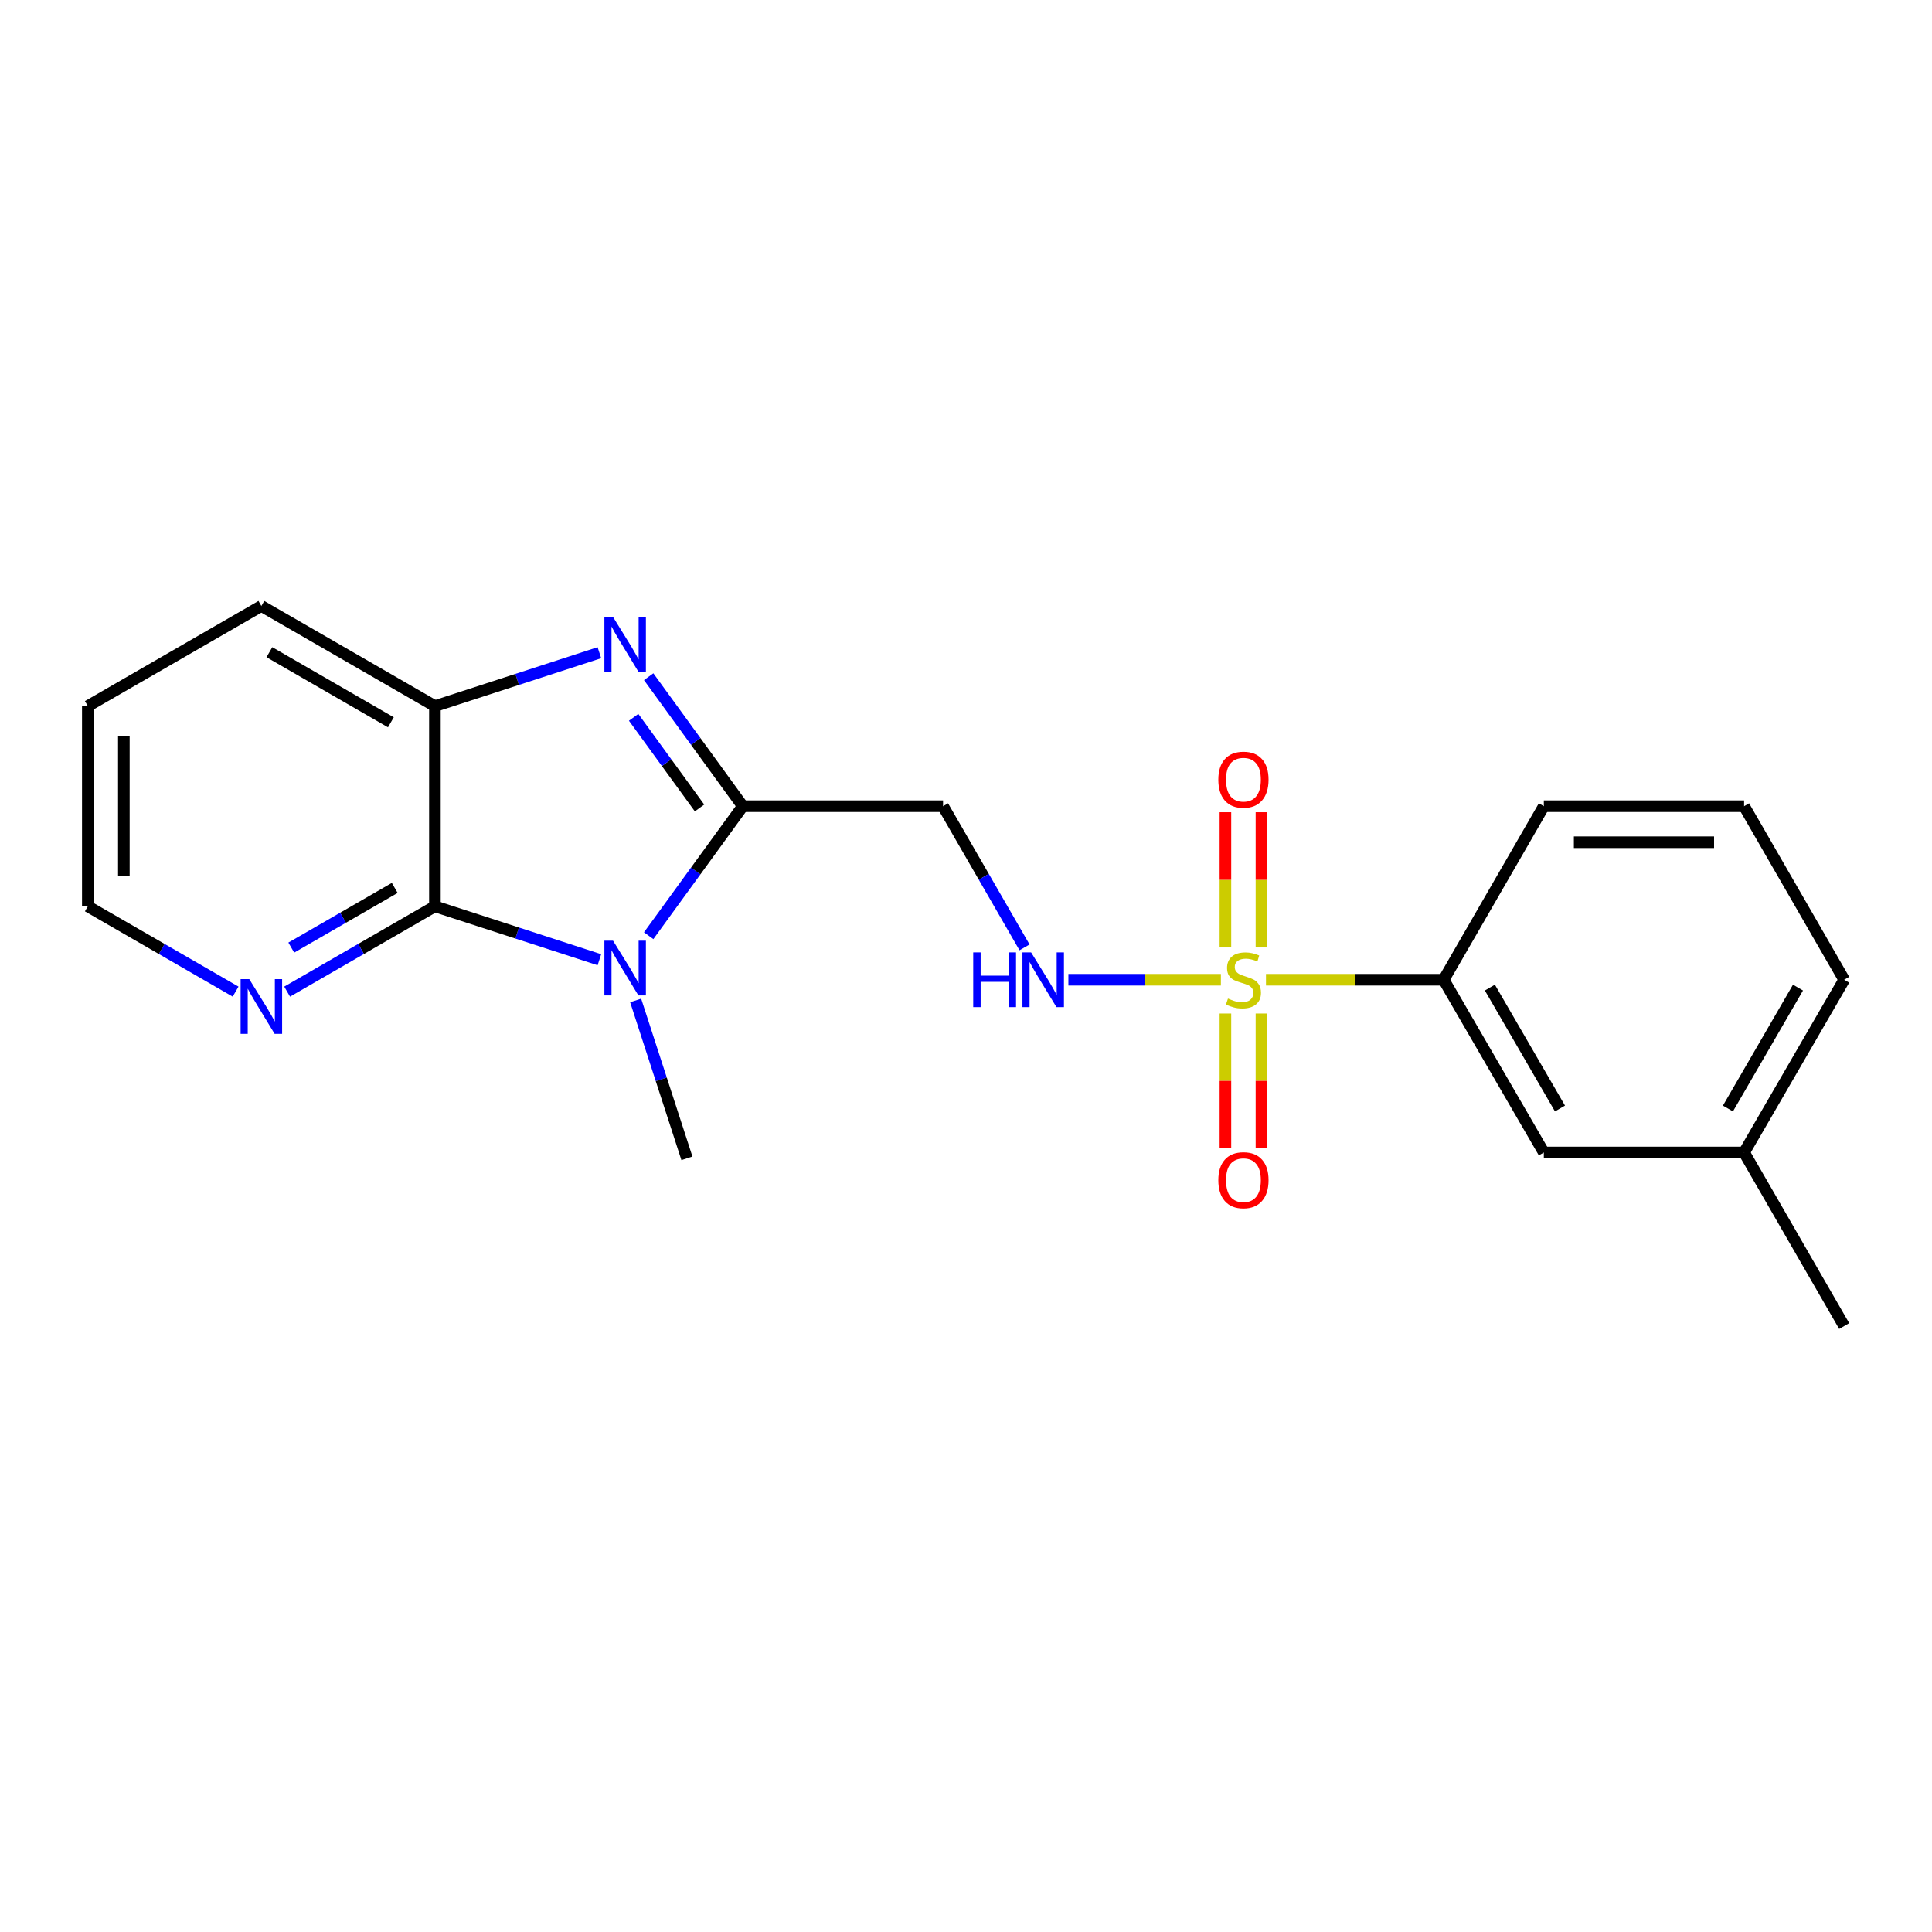 <?xml version='1.0' encoding='iso-8859-1'?>
<svg version='1.1' baseProfile='full'
              xmlns='http://www.w3.org/2000/svg'
                      xmlns:rdkit='http://www.rdkit.org/xml'
                      xmlns:xlink='http://www.w3.org/1999/xlink'
                  xml:space='preserve'
width='1000px' height='1000px' viewBox='0 0 1000 1000'>
<!-- END OF HEADER -->
<rect style='opacity:1.0;fill:#FFFFFF;stroke:none' width='1000' height='1000' x='0' y='0'> </rect>
<path class='bond-6' d='M 631.927,507.119 L 592.462,507.119' style='fill:none;fill-rule:evenodd;stroke:#CCCC00;stroke-width:6px;stroke-linecap:butt;stroke-linejoin:miter;stroke-opacity:1' />
<path class='bond-6' d='M 592.462,507.119 L 552.996,507.119' style='fill:none;fill-rule:evenodd;stroke:#0000FF;stroke-width:6px;stroke-linecap:butt;stroke-linejoin:miter;stroke-opacity:1' />
<path class='bond-7' d='M 655.27,507.119 L 701.255,507.119' style='fill:none;fill-rule:evenodd;stroke:#CCCC00;stroke-width:6px;stroke-linecap:butt;stroke-linejoin:miter;stroke-opacity:1' />
<path class='bond-7' d='M 701.255,507.119 L 747.241,507.119' style='fill:none;fill-rule:evenodd;stroke:#000000;stroke-width:6px;stroke-linecap:butt;stroke-linejoin:miter;stroke-opacity:1' />
<path class='bond-9' d='M 652.924,490.408 L 652.924,455.409' style='fill:none;fill-rule:evenodd;stroke:#CCCC00;stroke-width:6px;stroke-linecap:butt;stroke-linejoin:miter;stroke-opacity:1' />
<path class='bond-9' d='M 652.924,455.409 L 652.924,420.41' style='fill:none;fill-rule:evenodd;stroke:#FF0000;stroke-width:6px;stroke-linecap:butt;stroke-linejoin:miter;stroke-opacity:1' />
<path class='bond-9' d='M 634.273,490.408 L 634.273,455.409' style='fill:none;fill-rule:evenodd;stroke:#CCCC00;stroke-width:6px;stroke-linecap:butt;stroke-linejoin:miter;stroke-opacity:1' />
<path class='bond-9' d='M 634.273,455.409 L 634.273,420.41' style='fill:none;fill-rule:evenodd;stroke:#FF0000;stroke-width:6px;stroke-linecap:butt;stroke-linejoin:miter;stroke-opacity:1' />
<path class='bond-10' d='M 634.273,524.59 L 634.273,559.449' style='fill:none;fill-rule:evenodd;stroke:#CCCC00;stroke-width:6px;stroke-linecap:butt;stroke-linejoin:miter;stroke-opacity:1' />
<path class='bond-10' d='M 634.273,559.449 L 634.273,594.307' style='fill:none;fill-rule:evenodd;stroke:#FF0000;stroke-width:6px;stroke-linecap:butt;stroke-linejoin:miter;stroke-opacity:1' />
<path class='bond-10' d='M 652.924,524.59 L 652.924,559.449' style='fill:none;fill-rule:evenodd;stroke:#CCCC00;stroke-width:6px;stroke-linecap:butt;stroke-linejoin:miter;stroke-opacity:1' />
<path class='bond-10' d='M 652.924,559.449 L 652.924,594.307' style='fill:none;fill-rule:evenodd;stroke:#FF0000;stroke-width:6px;stroke-linecap:butt;stroke-linejoin:miter;stroke-opacity:1' />
<path class='bond-0' d='M 335.748,484.328 L 360.11,450.809' style='fill:none;fill-rule:evenodd;stroke:#0000FF;stroke-width:6px;stroke-linecap:butt;stroke-linejoin:miter;stroke-opacity:1' />
<path class='bond-0' d='M 360.11,450.809 L 384.473,417.289' style='fill:none;fill-rule:evenodd;stroke:#000000;stroke-width:6px;stroke-linecap:butt;stroke-linejoin:miter;stroke-opacity:1' />
<path class='bond-3' d='M 310.246,496.752 L 267.68,482.936' style='fill:none;fill-rule:evenodd;stroke:#0000FF;stroke-width:6px;stroke-linecap:butt;stroke-linejoin:miter;stroke-opacity:1' />
<path class='bond-3' d='M 267.68,482.936 L 225.113,469.121' style='fill:none;fill-rule:evenodd;stroke:#000000;stroke-width:6px;stroke-linecap:butt;stroke-linejoin:miter;stroke-opacity:1' />
<path class='bond-12' d='M 329.013,517.826 L 342.282,558.688' style='fill:none;fill-rule:evenodd;stroke:#0000FF;stroke-width:6px;stroke-linecap:butt;stroke-linejoin:miter;stroke-opacity:1' />
<path class='bond-12' d='M 342.282,558.688 L 355.552,599.549' style='fill:none;fill-rule:evenodd;stroke:#000000;stroke-width:6px;stroke-linecap:butt;stroke-linejoin:miter;stroke-opacity:1' />
<path class='bond-1' d='M 384.473,417.289 L 488.125,417.289' style='fill:none;fill-rule:evenodd;stroke:#000000;stroke-width:6px;stroke-linecap:butt;stroke-linejoin:miter;stroke-opacity:1' />
<path class='bond-2' d='M 384.473,417.289 L 360.111,383.775' style='fill:none;fill-rule:evenodd;stroke:#000000;stroke-width:6px;stroke-linecap:butt;stroke-linejoin:miter;stroke-opacity:1' />
<path class='bond-2' d='M 360.111,383.775 L 335.749,350.261' style='fill:none;fill-rule:evenodd;stroke:#0000FF;stroke-width:6px;stroke-linecap:butt;stroke-linejoin:miter;stroke-opacity:1' />
<path class='bond-2' d='M 362.077,418.202 L 345.024,394.742' style='fill:none;fill-rule:evenodd;stroke:#000000;stroke-width:6px;stroke-linecap:butt;stroke-linejoin:miter;stroke-opacity:1' />
<path class='bond-2' d='M 345.024,394.742 L 327.971,371.282' style='fill:none;fill-rule:evenodd;stroke:#0000FF;stroke-width:6px;stroke-linecap:butt;stroke-linejoin:miter;stroke-opacity:1' />
<path class='bond-4' d='M 310.246,337.839 L 267.68,351.659' style='fill:none;fill-rule:evenodd;stroke:#0000FF;stroke-width:6px;stroke-linecap:butt;stroke-linejoin:miter;stroke-opacity:1' />
<path class='bond-4' d='M 267.68,351.659 L 225.113,365.479' style='fill:none;fill-rule:evenodd;stroke:#000000;stroke-width:6px;stroke-linecap:butt;stroke-linejoin:miter;stroke-opacity:1' />
<path class='bond-8' d='M 225.113,469.121 L 186.865,491.19' style='fill:none;fill-rule:evenodd;stroke:#000000;stroke-width:6px;stroke-linecap:butt;stroke-linejoin:miter;stroke-opacity:1' />
<path class='bond-8' d='M 186.865,491.19 L 148.617,513.259' style='fill:none;fill-rule:evenodd;stroke:#0000FF;stroke-width:6px;stroke-linecap:butt;stroke-linejoin:miter;stroke-opacity:1' />
<path class='bond-8' d='M 204.317,459.586 L 177.543,475.035' style='fill:none;fill-rule:evenodd;stroke:#000000;stroke-width:6px;stroke-linecap:butt;stroke-linejoin:miter;stroke-opacity:1' />
<path class='bond-8' d='M 177.543,475.035 L 150.769,490.483' style='fill:none;fill-rule:evenodd;stroke:#0000FF;stroke-width:6px;stroke-linecap:butt;stroke-linejoin:miter;stroke-opacity:1' />
<path class='bond-22' d='M 225.113,469.121 L 225.113,365.479' style='fill:none;fill-rule:evenodd;stroke:#000000;stroke-width:6px;stroke-linecap:butt;stroke-linejoin:miter;stroke-opacity:1' />
<path class='bond-14' d='M 225.113,365.479 L 135.284,313.647' style='fill:none;fill-rule:evenodd;stroke:#000000;stroke-width:6px;stroke-linecap:butt;stroke-linejoin:miter;stroke-opacity:1' />
<path class='bond-14' d='M 202.317,373.859 L 139.437,337.577' style='fill:none;fill-rule:evenodd;stroke:#000000;stroke-width:6px;stroke-linecap:butt;stroke-linejoin:miter;stroke-opacity:1' />
<path class='bond-5' d='M 488.125,417.289 L 509.208,453.828' style='fill:none;fill-rule:evenodd;stroke:#000000;stroke-width:6px;stroke-linecap:butt;stroke-linejoin:miter;stroke-opacity:1' />
<path class='bond-5' d='M 509.208,453.828 L 530.29,490.366' style='fill:none;fill-rule:evenodd;stroke:#0000FF;stroke-width:6px;stroke-linecap:butt;stroke-linejoin:miter;stroke-opacity:1' />
<path class='bond-11' d='M 747.241,507.119 L 799.082,596.523' style='fill:none;fill-rule:evenodd;stroke:#000000;stroke-width:6px;stroke-linecap:butt;stroke-linejoin:miter;stroke-opacity:1' />
<path class='bond-11' d='M 771.152,511.173 L 807.441,573.756' style='fill:none;fill-rule:evenodd;stroke:#000000;stroke-width:6px;stroke-linecap:butt;stroke-linejoin:miter;stroke-opacity:1' />
<path class='bond-15' d='M 747.241,507.119 L 799.082,417.289' style='fill:none;fill-rule:evenodd;stroke:#000000;stroke-width:6px;stroke-linecap:butt;stroke-linejoin:miter;stroke-opacity:1' />
<path class='bond-17' d='M 121.951,513.259 L 83.703,491.19' style='fill:none;fill-rule:evenodd;stroke:#0000FF;stroke-width:6px;stroke-linecap:butt;stroke-linejoin:miter;stroke-opacity:1' />
<path class='bond-17' d='M 83.703,491.19 L 45.455,469.121' style='fill:none;fill-rule:evenodd;stroke:#000000;stroke-width:6px;stroke-linecap:butt;stroke-linejoin:miter;stroke-opacity:1' />
<path class='bond-13' d='M 799.082,596.523 L 902.745,596.523' style='fill:none;fill-rule:evenodd;stroke:#000000;stroke-width:6px;stroke-linecap:butt;stroke-linejoin:miter;stroke-opacity:1' />
<path class='bond-19' d='M 902.745,596.523 L 954.545,686.353' style='fill:none;fill-rule:evenodd;stroke:#000000;stroke-width:6px;stroke-linecap:butt;stroke-linejoin:miter;stroke-opacity:1' />
<path class='bond-21' d='M 902.745,596.523 L 954.545,507.119' style='fill:none;fill-rule:evenodd;stroke:#000000;stroke-width:6px;stroke-linecap:butt;stroke-linejoin:miter;stroke-opacity:1' />
<path class='bond-21' d='M 894.377,573.762 L 930.637,511.179' style='fill:none;fill-rule:evenodd;stroke:#000000;stroke-width:6px;stroke-linecap:butt;stroke-linejoin:miter;stroke-opacity:1' />
<path class='bond-20' d='M 135.284,313.647 L 45.455,365.479' style='fill:none;fill-rule:evenodd;stroke:#000000;stroke-width:6px;stroke-linecap:butt;stroke-linejoin:miter;stroke-opacity:1' />
<path class='bond-16' d='M 799.082,417.289 L 902.745,417.289' style='fill:none;fill-rule:evenodd;stroke:#000000;stroke-width:6px;stroke-linecap:butt;stroke-linejoin:miter;stroke-opacity:1' />
<path class='bond-16' d='M 814.632,435.941 L 887.196,435.941' style='fill:none;fill-rule:evenodd;stroke:#000000;stroke-width:6px;stroke-linecap:butt;stroke-linejoin:miter;stroke-opacity:1' />
<path class='bond-18' d='M 902.745,417.289 L 954.545,507.119' style='fill:none;fill-rule:evenodd;stroke:#000000;stroke-width:6px;stroke-linecap:butt;stroke-linejoin:miter;stroke-opacity:1' />
<path class='bond-23' d='M 45.455,469.121 L 45.455,365.479' style='fill:none;fill-rule:evenodd;stroke:#000000;stroke-width:6px;stroke-linecap:butt;stroke-linejoin:miter;stroke-opacity:1' />
<path class='bond-23' d='M 64.106,453.575 L 64.106,381.025' style='fill:none;fill-rule:evenodd;stroke:#000000;stroke-width:6px;stroke-linecap:butt;stroke-linejoin:miter;stroke-opacity:1' />
<path  class='atom-0' d='M 635.598 516.839
Q 635.918 516.959, 637.238 517.519
Q 638.558 518.079, 639.998 518.439
Q 641.478 518.759, 642.918 518.759
Q 645.598 518.759, 647.158 517.479
Q 648.718 516.159, 648.718 513.879
Q 648.718 512.319, 647.918 511.359
Q 647.158 510.399, 645.958 509.879
Q 644.758 509.359, 642.758 508.759
Q 640.238 507.999, 638.718 507.279
Q 637.238 506.559, 636.158 505.039
Q 635.118 503.519, 635.118 500.959
Q 635.118 497.399, 637.518 495.199
Q 639.958 492.999, 644.758 492.999
Q 648.038 492.999, 651.758 494.559
L 650.838 497.639
Q 647.438 496.239, 644.878 496.239
Q 642.118 496.239, 640.598 497.399
Q 639.078 498.519, 639.118 500.479
Q 639.118 501.999, 639.878 502.919
Q 640.678 503.839, 641.798 504.359
Q 642.958 504.879, 644.878 505.479
Q 647.438 506.279, 648.958 507.079
Q 650.478 507.879, 651.558 509.519
Q 652.678 511.119, 652.678 513.879
Q 652.678 517.799, 650.038 519.919
Q 647.438 521.999, 643.078 521.999
Q 640.558 521.999, 638.638 521.439
Q 636.758 520.919, 634.518 519.999
L 635.598 516.839
' fill='#CCCC00'/>
<path  class='atom-1' d='M 317.314 486.918
L 326.594 501.918
Q 327.514 503.398, 328.994 506.078
Q 330.474 508.758, 330.554 508.918
L 330.554 486.918
L 334.314 486.918
L 334.314 515.238
L 330.434 515.238
L 320.474 498.838
Q 319.314 496.918, 318.074 494.718
Q 316.874 492.518, 316.514 491.838
L 316.514 515.238
L 312.834 515.238
L 312.834 486.918
L 317.314 486.918
' fill='#0000FF'/>
<path  class='atom-3' d='M 317.314 319.352
L 326.594 334.352
Q 327.514 335.832, 328.994 338.512
Q 330.474 341.192, 330.554 341.352
L 330.554 319.352
L 334.314 319.352
L 334.314 347.672
L 330.434 347.672
L 320.474 331.272
Q 319.314 329.352, 318.074 327.152
Q 316.874 324.952, 316.514 324.272
L 316.514 347.672
L 312.834 347.672
L 312.834 319.352
L 317.314 319.352
' fill='#0000FF'/>
<path  class='atom-7' d='M 503.736 492.959
L 507.576 492.959
L 507.576 504.999
L 522.056 504.999
L 522.056 492.959
L 525.896 492.959
L 525.896 521.279
L 522.056 521.279
L 522.056 508.199
L 507.576 508.199
L 507.576 521.279
L 503.736 521.279
L 503.736 492.959
' fill='#0000FF'/>
<path  class='atom-7' d='M 533.696 492.959
L 542.976 507.959
Q 543.896 509.439, 545.376 512.119
Q 546.856 514.799, 546.936 514.959
L 546.936 492.959
L 550.696 492.959
L 550.696 521.279
L 546.816 521.279
L 536.856 504.879
Q 535.696 502.959, 534.456 500.759
Q 533.256 498.559, 532.896 497.879
L 532.896 521.279
L 529.216 521.279
L 529.216 492.959
L 533.696 492.959
' fill='#0000FF'/>
<path  class='atom-9' d='M 129.024 506.792
L 138.304 521.792
Q 139.224 523.272, 140.704 525.952
Q 142.184 528.632, 142.264 528.792
L 142.264 506.792
L 146.024 506.792
L 146.024 535.112
L 142.144 535.112
L 132.184 518.712
Q 131.024 516.792, 129.784 514.592
Q 128.584 512.392, 128.224 511.712
L 128.224 535.112
L 124.544 535.112
L 124.544 506.792
L 129.024 506.792
' fill='#0000FF'/>
<path  class='atom-10' d='M 630.598 403.557
Q 630.598 396.757, 633.958 392.957
Q 637.318 389.157, 643.598 389.157
Q 649.878 389.157, 653.238 392.957
Q 656.598 396.757, 656.598 403.557
Q 656.598 410.437, 653.198 414.357
Q 649.798 418.237, 643.598 418.237
Q 637.358 418.237, 633.958 414.357
Q 630.598 410.477, 630.598 403.557
M 643.598 415.037
Q 647.918 415.037, 650.238 412.157
Q 652.598 409.237, 652.598 403.557
Q 652.598 397.997, 650.238 395.197
Q 647.918 392.357, 643.598 392.357
Q 639.278 392.357, 636.918 395.157
Q 634.598 397.957, 634.598 403.557
Q 634.598 409.277, 636.918 412.157
Q 639.278 415.037, 643.598 415.037
' fill='#FF0000'/>
<path  class='atom-11' d='M 630.598 610.862
Q 630.598 604.062, 633.958 600.262
Q 637.318 596.462, 643.598 596.462
Q 649.878 596.462, 653.238 600.262
Q 656.598 604.062, 656.598 610.862
Q 656.598 617.742, 653.198 621.662
Q 649.798 625.542, 643.598 625.542
Q 637.358 625.542, 633.958 621.662
Q 630.598 617.782, 630.598 610.862
M 643.598 622.342
Q 647.918 622.342, 650.238 619.462
Q 652.598 616.542, 652.598 610.862
Q 652.598 605.302, 650.238 602.502
Q 647.918 599.662, 643.598 599.662
Q 639.278 599.662, 636.918 602.462
Q 634.598 605.262, 634.598 610.862
Q 634.598 616.582, 636.918 619.462
Q 639.278 622.342, 643.598 622.342
' fill='#FF0000'/>
</svg>
